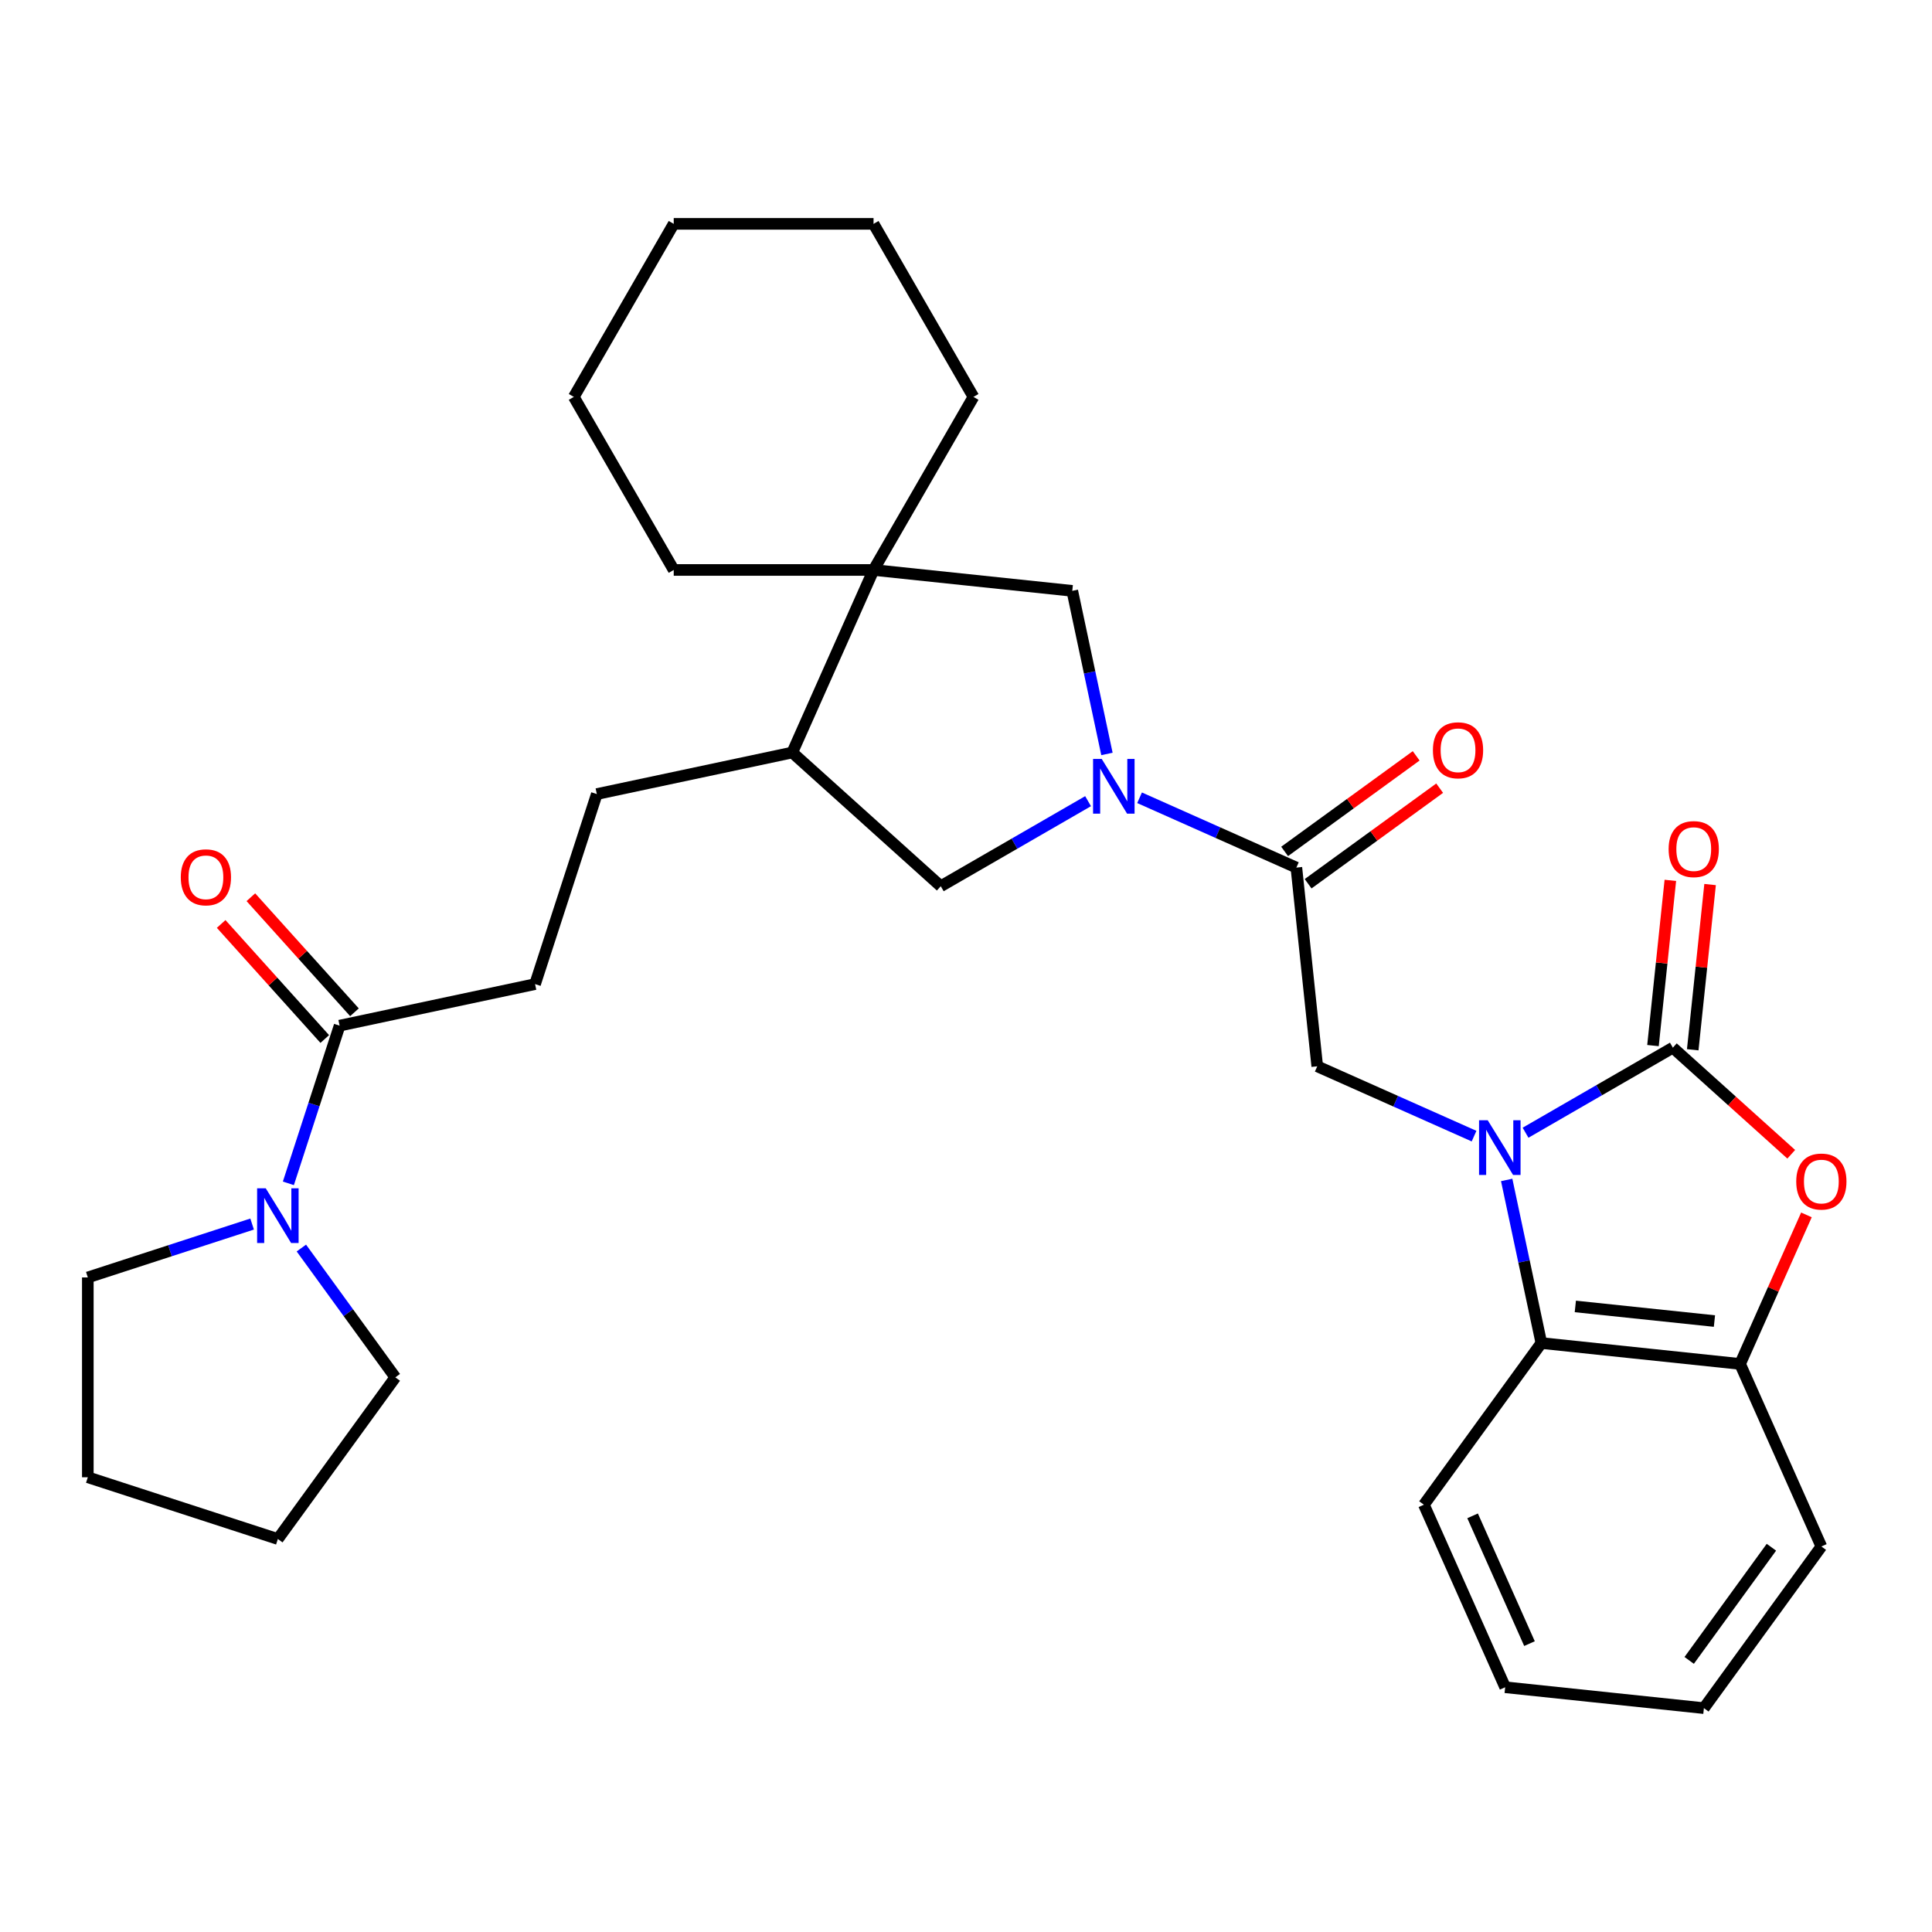 <?xml version='1.0' encoding='iso-8859-1'?>
<svg version='1.1' baseProfile='full'
              xmlns='http://www.w3.org/2000/svg'
                      xmlns:rdkit='http://www.rdkit.org/xml'
                      xmlns:xlink='http://www.w3.org/1999/xlink'
                  xml:space='preserve'
width='1000px' height='1000px' viewBox='0 0 1000 1000'>
<!-- END OF HEADER -->
<rect style='opacity:1.0;fill:#FFFFFF;stroke:none' width='1000' height='1000' x='0' y='0'> </rect>
<path class='bond-0' d='M 789.621,586.296 L 827.744,564.286' style='fill:none;fill-rule:evenodd;stroke:#0000FF;stroke-width:6px;stroke-linecap:butt;stroke-linejoin:miter;stroke-opacity:1' />
<path class='bond-0' d='M 827.744,564.286 L 865.867,542.275' style='fill:none;fill-rule:evenodd;stroke:#000000;stroke-width:6px;stroke-linecap:butt;stroke-linejoin:miter;stroke-opacity:1' />
<path class='bond-4' d='M 762.97,588.056 L 722.39,569.989' style='fill:none;fill-rule:evenodd;stroke:#0000FF;stroke-width:6px;stroke-linecap:butt;stroke-linejoin:miter;stroke-opacity:1' />
<path class='bond-4' d='M 722.39,569.989 L 681.809,551.921' style='fill:none;fill-rule:evenodd;stroke:#000000;stroke-width:6px;stroke-linecap:butt;stroke-linejoin:miter;stroke-opacity:1' />
<path class='bond-5' d='M 779.855,610.735 L 788.827,652.946' style='fill:none;fill-rule:evenodd;stroke:#0000FF;stroke-width:6px;stroke-linecap:butt;stroke-linejoin:miter;stroke-opacity:1' />
<path class='bond-5' d='M 788.827,652.946 L 797.8,695.157' style='fill:none;fill-rule:evenodd;stroke:#000000;stroke-width:6px;stroke-linecap:butt;stroke-linejoin:miter;stroke-opacity:1' />
<path class='bond-2' d='M 865.867,542.275 L 896.505,569.862' style='fill:none;fill-rule:evenodd;stroke:#000000;stroke-width:6px;stroke-linecap:butt;stroke-linejoin:miter;stroke-opacity:1' />
<path class='bond-2' d='M 896.505,569.862 L 927.144,597.449' style='fill:none;fill-rule:evenodd;stroke:#FF0000;stroke-width:6px;stroke-linecap:butt;stroke-linejoin:miter;stroke-opacity:1' />
<path class='bond-13' d='M 876.153,543.357 L 880.647,500.599' style='fill:none;fill-rule:evenodd;stroke:#000000;stroke-width:6px;stroke-linecap:butt;stroke-linejoin:miter;stroke-opacity:1' />
<path class='bond-13' d='M 880.647,500.599 L 885.141,457.841' style='fill:none;fill-rule:evenodd;stroke:#FF0000;stroke-width:6px;stroke-linecap:butt;stroke-linejoin:miter;stroke-opacity:1' />
<path class='bond-13' d='M 855.581,541.194 L 860.075,498.436' style='fill:none;fill-rule:evenodd;stroke:#000000;stroke-width:6px;stroke-linecap:butt;stroke-linejoin:miter;stroke-opacity:1' />
<path class='bond-13' d='M 860.075,498.436 L 864.569,455.678' style='fill:none;fill-rule:evenodd;stroke:#FF0000;stroke-width:6px;stroke-linecap:butt;stroke-linejoin:miter;stroke-opacity:1' />
<path class='bond-1' d='M 589.838,412.925 L 630.418,430.992' style='fill:none;fill-rule:evenodd;stroke:#0000FF;stroke-width:6px;stroke-linecap:butt;stroke-linejoin:miter;stroke-opacity:1' />
<path class='bond-1' d='M 630.418,430.992 L 670.998,449.06' style='fill:none;fill-rule:evenodd;stroke:#000000;stroke-width:6px;stroke-linecap:butt;stroke-linejoin:miter;stroke-opacity:1' />
<path class='bond-10' d='M 572.953,390.246 L 563.98,348.035' style='fill:none;fill-rule:evenodd;stroke:#0000FF;stroke-width:6px;stroke-linecap:butt;stroke-linejoin:miter;stroke-opacity:1' />
<path class='bond-10' d='M 563.98,348.035 L 555.008,305.824' style='fill:none;fill-rule:evenodd;stroke:#000000;stroke-width:6px;stroke-linecap:butt;stroke-linejoin:miter;stroke-opacity:1' />
<path class='bond-11' d='M 563.186,414.686 L 525.063,436.696' style='fill:none;fill-rule:evenodd;stroke:#0000FF;stroke-width:6px;stroke-linecap:butt;stroke-linejoin:miter;stroke-opacity:1' />
<path class='bond-11' d='M 525.063,436.696 L 486.941,458.706' style='fill:none;fill-rule:evenodd;stroke:#000000;stroke-width:6px;stroke-linecap:butt;stroke-linejoin:miter;stroke-opacity:1' />
<path class='bond-31' d='M 935.006,628.828 L 917.834,667.398' style='fill:none;fill-rule:evenodd;stroke:#FF0000;stroke-width:6px;stroke-linecap:butt;stroke-linejoin:miter;stroke-opacity:1' />
<path class='bond-31' d='M 917.834,667.398 L 900.661,705.969' style='fill:none;fill-rule:evenodd;stroke:#000000;stroke-width:6px;stroke-linecap:butt;stroke-linejoin:miter;stroke-opacity:1' />
<path class='bond-3' d='M 670.998,449.06 L 681.809,551.921' style='fill:none;fill-rule:evenodd;stroke:#000000;stroke-width:6px;stroke-linecap:butt;stroke-linejoin:miter;stroke-opacity:1' />
<path class='bond-14' d='M 677.078,457.427 L 711.122,432.693' style='fill:none;fill-rule:evenodd;stroke:#000000;stroke-width:6px;stroke-linecap:butt;stroke-linejoin:miter;stroke-opacity:1' />
<path class='bond-14' d='M 711.122,432.693 L 745.167,407.958' style='fill:none;fill-rule:evenodd;stroke:#FF0000;stroke-width:6px;stroke-linecap:butt;stroke-linejoin:miter;stroke-opacity:1' />
<path class='bond-14' d='M 664.919,440.692 L 698.964,415.957' style='fill:none;fill-rule:evenodd;stroke:#000000;stroke-width:6px;stroke-linecap:butt;stroke-linejoin:miter;stroke-opacity:1' />
<path class='bond-14' d='M 698.964,415.957 L 733.008,391.223' style='fill:none;fill-rule:evenodd;stroke:#FF0000;stroke-width:6px;stroke-linecap:butt;stroke-linejoin:miter;stroke-opacity:1' />
<path class='bond-6' d='M 797.8,695.157 L 900.661,705.969' style='fill:none;fill-rule:evenodd;stroke:#000000;stroke-width:6px;stroke-linecap:butt;stroke-linejoin:miter;stroke-opacity:1' />
<path class='bond-6' d='M 815.391,676.207 L 887.394,683.775' style='fill:none;fill-rule:evenodd;stroke:#000000;stroke-width:6px;stroke-linecap:butt;stroke-linejoin:miter;stroke-opacity:1' />
<path class='bond-20' d='M 797.8,695.157 L 737.006,778.833' style='fill:none;fill-rule:evenodd;stroke:#000000;stroke-width:6px;stroke-linecap:butt;stroke-linejoin:miter;stroke-opacity:1' />
<path class='bond-23' d='M 900.661,705.969 L 942.729,800.455' style='fill:none;fill-rule:evenodd;stroke:#000000;stroke-width:6px;stroke-linecap:butt;stroke-linejoin:miter;stroke-opacity:1' />
<path class='bond-7' d='M 452.147,295.013 L 555.008,305.824' style='fill:none;fill-rule:evenodd;stroke:#000000;stroke-width:6px;stroke-linecap:butt;stroke-linejoin:miter;stroke-opacity:1' />
<path class='bond-21' d='M 452.147,295.013 L 503.861,205.441' style='fill:none;fill-rule:evenodd;stroke:#000000;stroke-width:6px;stroke-linecap:butt;stroke-linejoin:miter;stroke-opacity:1' />
<path class='bond-22' d='M 452.147,295.013 L 348.718,295.013' style='fill:none;fill-rule:evenodd;stroke:#000000;stroke-width:6px;stroke-linecap:butt;stroke-linejoin:miter;stroke-opacity:1' />
<path class='bond-33' d='M 452.147,295.013 L 410.079,389.499' style='fill:none;fill-rule:evenodd;stroke:#000000;stroke-width:6px;stroke-linecap:butt;stroke-linejoin:miter;stroke-opacity:1' />
<path class='bond-8' d='M 149.262,612.493 L 162.522,571.683' style='fill:none;fill-rule:evenodd;stroke:#0000FF;stroke-width:6px;stroke-linecap:butt;stroke-linejoin:miter;stroke-opacity:1' />
<path class='bond-8' d='M 162.522,571.683 L 175.782,530.873' style='fill:none;fill-rule:evenodd;stroke:#000000;stroke-width:6px;stroke-linecap:butt;stroke-linejoin:miter;stroke-opacity:1' />
<path class='bond-18' d='M 155.987,645.985 L 180.301,679.449' style='fill:none;fill-rule:evenodd;stroke:#0000FF;stroke-width:6px;stroke-linecap:butt;stroke-linejoin:miter;stroke-opacity:1' />
<path class='bond-18' d='M 180.301,679.449 L 204.614,712.914' style='fill:none;fill-rule:evenodd;stroke:#000000;stroke-width:6px;stroke-linecap:butt;stroke-linejoin:miter;stroke-opacity:1' />
<path class='bond-19' d='M 130.495,633.569 L 87.975,647.384' style='fill:none;fill-rule:evenodd;stroke:#0000FF;stroke-width:6px;stroke-linecap:butt;stroke-linejoin:miter;stroke-opacity:1' />
<path class='bond-19' d='M 87.975,647.384 L 45.455,661.2' style='fill:none;fill-rule:evenodd;stroke:#000000;stroke-width:6px;stroke-linecap:butt;stroke-linejoin:miter;stroke-opacity:1' />
<path class='bond-9' d='M 175.782,530.873 L 276.95,509.369' style='fill:none;fill-rule:evenodd;stroke:#000000;stroke-width:6px;stroke-linecap:butt;stroke-linejoin:miter;stroke-opacity:1' />
<path class='bond-16' d='M 183.468,523.952 L 156.657,494.176' style='fill:none;fill-rule:evenodd;stroke:#000000;stroke-width:6px;stroke-linecap:butt;stroke-linejoin:miter;stroke-opacity:1' />
<path class='bond-16' d='M 156.657,494.176 L 129.847,464.4' style='fill:none;fill-rule:evenodd;stroke:#FF0000;stroke-width:6px;stroke-linecap:butt;stroke-linejoin:miter;stroke-opacity:1' />
<path class='bond-16' d='M 168.095,537.794 L 141.285,508.017' style='fill:none;fill-rule:evenodd;stroke:#000000;stroke-width:6px;stroke-linecap:butt;stroke-linejoin:miter;stroke-opacity:1' />
<path class='bond-16' d='M 141.285,508.017 L 114.474,478.241' style='fill:none;fill-rule:evenodd;stroke:#FF0000;stroke-width:6px;stroke-linecap:butt;stroke-linejoin:miter;stroke-opacity:1' />
<path class='bond-12' d='M 486.941,458.706 L 410.079,389.499' style='fill:none;fill-rule:evenodd;stroke:#000000;stroke-width:6px;stroke-linecap:butt;stroke-linejoin:miter;stroke-opacity:1' />
<path class='bond-17' d='M 410.079,389.499 L 308.911,411.003' style='fill:none;fill-rule:evenodd;stroke:#000000;stroke-width:6px;stroke-linecap:butt;stroke-linejoin:miter;stroke-opacity:1' />
<path class='bond-15' d='M 276.95,509.369 L 308.911,411.003' style='fill:none;fill-rule:evenodd;stroke:#000000;stroke-width:6px;stroke-linecap:butt;stroke-linejoin:miter;stroke-opacity:1' />
<path class='bond-25' d='M 204.614,712.914 L 143.821,796.589' style='fill:none;fill-rule:evenodd;stroke:#000000;stroke-width:6px;stroke-linecap:butt;stroke-linejoin:miter;stroke-opacity:1' />
<path class='bond-24' d='M 45.455,661.2 L 45.455,764.628' style='fill:none;fill-rule:evenodd;stroke:#000000;stroke-width:6px;stroke-linecap:butt;stroke-linejoin:miter;stroke-opacity:1' />
<path class='bond-28' d='M 737.006,778.833 L 779.074,873.319' style='fill:none;fill-rule:evenodd;stroke:#000000;stroke-width:6px;stroke-linecap:butt;stroke-linejoin:miter;stroke-opacity:1' />
<path class='bond-28' d='M 762.214,784.592 L 791.661,850.732' style='fill:none;fill-rule:evenodd;stroke:#000000;stroke-width:6px;stroke-linecap:butt;stroke-linejoin:miter;stroke-opacity:1' />
<path class='bond-26' d='M 503.861,205.441 L 452.147,115.87' style='fill:none;fill-rule:evenodd;stroke:#000000;stroke-width:6px;stroke-linecap:butt;stroke-linejoin:miter;stroke-opacity:1' />
<path class='bond-27' d='M 348.718,295.013 L 297.004,205.441' style='fill:none;fill-rule:evenodd;stroke:#000000;stroke-width:6px;stroke-linecap:butt;stroke-linejoin:miter;stroke-opacity:1' />
<path class='bond-32' d='M 942.729,800.455 L 881.936,884.13' style='fill:none;fill-rule:evenodd;stroke:#000000;stroke-width:6px;stroke-linecap:butt;stroke-linejoin:miter;stroke-opacity:1' />
<path class='bond-32' d='M 916.875,800.847 L 874.32,859.42' style='fill:none;fill-rule:evenodd;stroke:#000000;stroke-width:6px;stroke-linecap:butt;stroke-linejoin:miter;stroke-opacity:1' />
<path class='bond-35' d='M 45.455,764.628 L 143.821,796.589' style='fill:none;fill-rule:evenodd;stroke:#000000;stroke-width:6px;stroke-linecap:butt;stroke-linejoin:miter;stroke-opacity:1' />
<path class='bond-34' d='M 452.147,115.87 L 348.718,115.87' style='fill:none;fill-rule:evenodd;stroke:#000000;stroke-width:6px;stroke-linecap:butt;stroke-linejoin:miter;stroke-opacity:1' />
<path class='bond-30' d='M 297.004,205.441 L 348.718,115.87' style='fill:none;fill-rule:evenodd;stroke:#000000;stroke-width:6px;stroke-linecap:butt;stroke-linejoin:miter;stroke-opacity:1' />
<path class='bond-29' d='M 779.074,873.319 L 881.936,884.13' style='fill:none;fill-rule:evenodd;stroke:#000000;stroke-width:6px;stroke-linecap:butt;stroke-linejoin:miter;stroke-opacity:1' />
<path  class='atom-0' d='M 770.036 579.829
L 779.316 594.829
Q 780.236 596.309, 781.716 598.989
Q 783.196 601.669, 783.276 601.829
L 783.276 579.829
L 787.036 579.829
L 787.036 608.149
L 783.156 608.149
L 773.196 591.749
Q 772.036 589.829, 770.796 587.629
Q 769.596 585.429, 769.236 584.749
L 769.236 608.149
L 765.556 608.149
L 765.556 579.829
L 770.036 579.829
' fill='#0000FF'/>
<path  class='atom-2' d='M 570.252 392.832
L 579.532 407.832
Q 580.452 409.312, 581.932 411.992
Q 583.412 414.672, 583.492 414.832
L 583.492 392.832
L 587.252 392.832
L 587.252 421.152
L 583.372 421.152
L 573.412 404.752
Q 572.252 402.832, 571.012 400.632
Q 569.812 398.432, 569.452 397.752
L 569.452 421.152
L 565.772 421.152
L 565.772 392.832
L 570.252 392.832
' fill='#0000FF'/>
<path  class='atom-3' d='M 929.729 611.562
Q 929.729 604.762, 933.089 600.962
Q 936.449 597.162, 942.729 597.162
Q 949.009 597.162, 952.369 600.962
Q 955.729 604.762, 955.729 611.562
Q 955.729 618.442, 952.329 622.362
Q 948.929 626.242, 942.729 626.242
Q 936.489 626.242, 933.089 622.362
Q 929.729 618.482, 929.729 611.562
M 942.729 623.042
Q 947.049 623.042, 949.369 620.162
Q 951.729 617.242, 951.729 611.562
Q 951.729 606.002, 949.369 603.202
Q 947.049 600.362, 942.729 600.362
Q 938.409 600.362, 936.049 603.162
Q 933.729 605.962, 933.729 611.562
Q 933.729 617.282, 936.049 620.162
Q 938.409 623.042, 942.729 623.042
' fill='#FF0000'/>
<path  class='atom-9' d='M 137.561 615.079
L 146.841 630.079
Q 147.761 631.559, 149.241 634.239
Q 150.721 636.919, 150.801 637.079
L 150.801 615.079
L 154.561 615.079
L 154.561 643.399
L 150.681 643.399
L 140.721 626.999
Q 139.561 625.079, 138.321 622.879
Q 137.121 620.679, 136.761 619.999
L 136.761 643.399
L 133.081 643.399
L 133.081 615.079
L 137.561 615.079
' fill='#0000FF'/>
<path  class='atom-14' d='M 863.678 439.494
Q 863.678 432.694, 867.038 428.894
Q 870.398 425.094, 876.678 425.094
Q 882.958 425.094, 886.318 428.894
Q 889.678 432.694, 889.678 439.494
Q 889.678 446.374, 886.278 450.294
Q 882.878 454.174, 876.678 454.174
Q 870.438 454.174, 867.038 450.294
Q 863.678 446.414, 863.678 439.494
M 876.678 450.974
Q 880.998 450.974, 883.318 448.094
Q 885.678 445.174, 885.678 439.494
Q 885.678 433.934, 883.318 431.134
Q 880.998 428.294, 876.678 428.294
Q 872.358 428.294, 869.998 431.094
Q 867.678 433.894, 867.678 439.494
Q 867.678 445.214, 869.998 448.094
Q 872.358 450.974, 876.678 450.974
' fill='#FF0000'/>
<path  class='atom-15' d='M 741.673 388.346
Q 741.673 381.546, 745.033 377.746
Q 748.393 373.946, 754.673 373.946
Q 760.953 373.946, 764.313 377.746
Q 767.673 381.546, 767.673 388.346
Q 767.673 395.226, 764.273 399.146
Q 760.873 403.026, 754.673 403.026
Q 748.433 403.026, 745.033 399.146
Q 741.673 395.266, 741.673 388.346
M 754.673 399.826
Q 758.993 399.826, 761.313 396.946
Q 763.673 394.026, 763.673 388.346
Q 763.673 382.786, 761.313 379.986
Q 758.993 377.146, 754.673 377.146
Q 750.353 377.146, 747.993 379.946
Q 745.673 382.746, 745.673 388.346
Q 745.673 394.066, 747.993 396.946
Q 750.353 399.826, 754.673 399.826
' fill='#FF0000'/>
<path  class='atom-17' d='M 93.575 454.091
Q 93.575 447.291, 96.935 443.491
Q 100.295 439.691, 106.575 439.691
Q 112.855 439.691, 116.215 443.491
Q 119.575 447.291, 119.575 454.091
Q 119.575 460.971, 116.175 464.891
Q 112.775 468.771, 106.575 468.771
Q 100.335 468.771, 96.935 464.891
Q 93.575 461.011, 93.575 454.091
M 106.575 465.571
Q 110.895 465.571, 113.215 462.691
Q 115.575 459.771, 115.575 454.091
Q 115.575 448.531, 113.215 445.731
Q 110.895 442.891, 106.575 442.891
Q 102.255 442.891, 99.895 445.691
Q 97.575 448.491, 97.575 454.091
Q 97.575 459.811, 99.895 462.691
Q 102.255 465.571, 106.575 465.571
' fill='#FF0000'/>
</svg>
